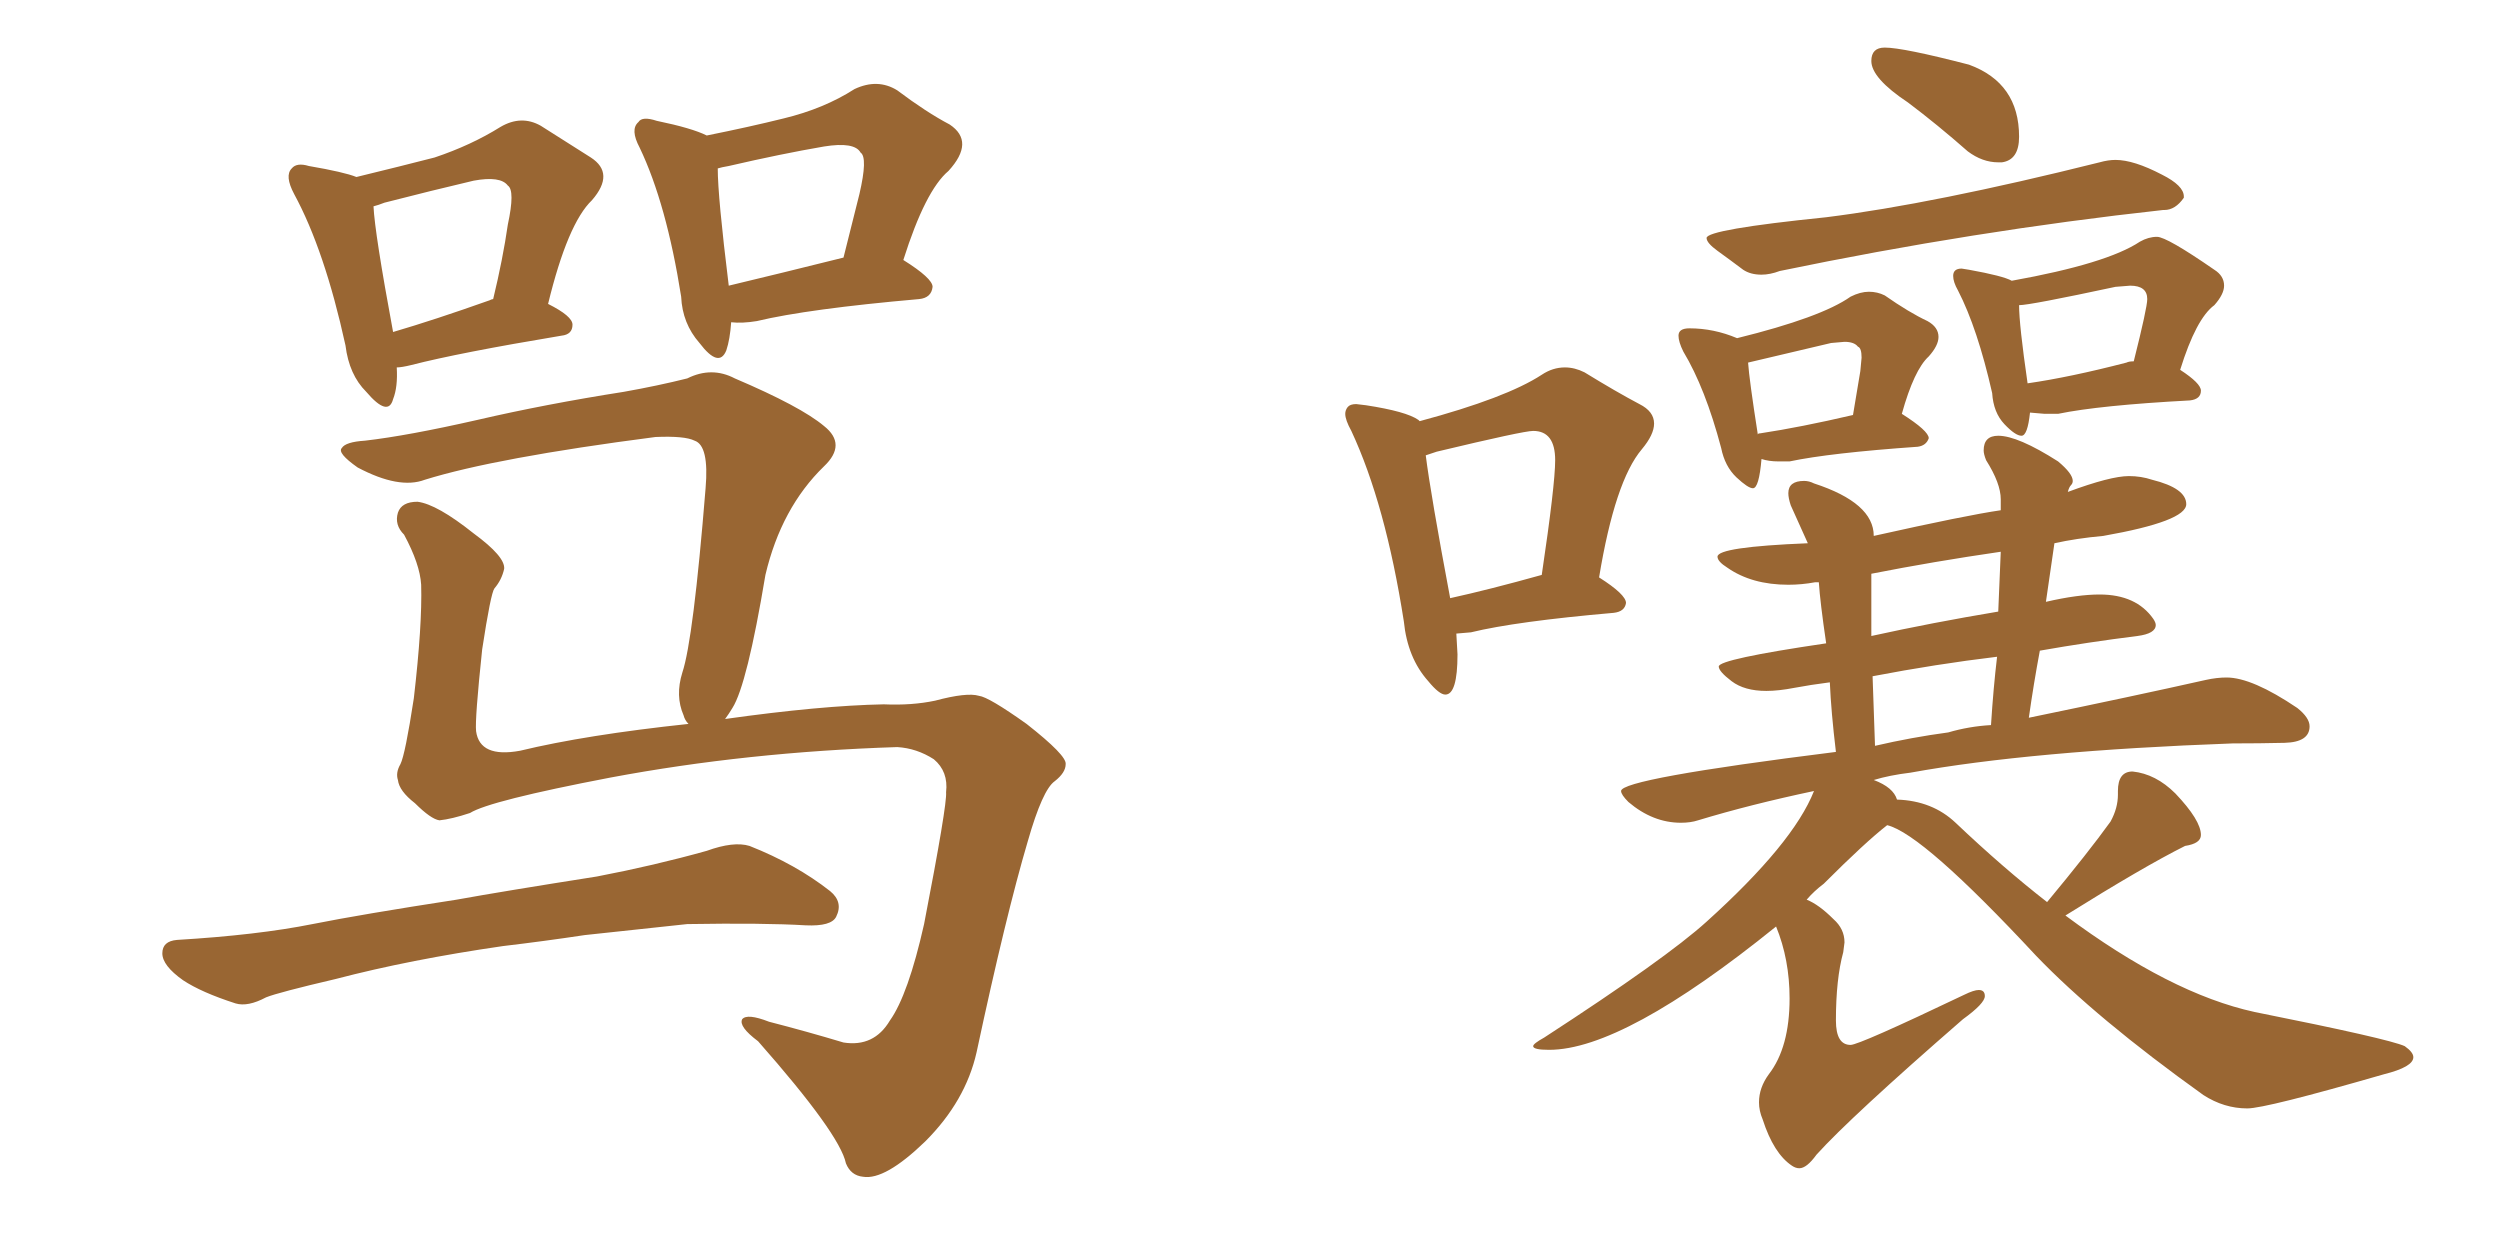 <svg xmlns="http://www.w3.org/2000/svg" xmlns:xlink="http://www.w3.org/1999/xlink" width="300" height="150"><path fill="#996633" padding="10" d="M47.61 44.09L47.61 44.09Q47.75 46.44 47.17 47.90L47.17 47.90Q46.58 50.10 43.95 47.02L43.95 47.02Q41.89 44.97 41.46 41.46L41.46 41.46Q38.96 30.03 35.30 23.29L35.30 23.29Q34.13 21.09 35.01 20.21L35.01 20.21Q35.60 19.48 37.06 19.92L37.06 19.92Q41.31 20.65 42.77 21.24L42.77 21.24Q48.19 19.92 52.15 18.90L52.15 18.90Q56.54 17.43 60.06 15.23L60.06 15.23Q62.55 13.77 64.89 15.09L64.89 15.09Q68.55 17.43 70.90 18.90L70.90 18.90Q73.83 20.80 71.04 24.02L71.04 24.02Q68.12 26.81 65.77 36.47L65.77 36.47Q68.70 37.94 68.70 38.96L68.70 38.96Q68.70 40.14 67.38 40.28L67.38 40.28Q55.08 42.33 49.37 43.80L49.37 43.80Q48.19 44.09 47.61 44.09ZM58.74 36.04L58.74 36.04Q59.03 35.89 59.18 35.89L59.18 35.89Q60.35 31.05 60.94 26.95L60.94 26.95Q61.82 22.85 60.94 22.27L60.94 22.27Q60.06 21.09 56.84 21.68L56.84 21.68Q51.86 22.85 46.14 24.32L46.14 24.32Q45.41 24.61 44.82 24.76L44.82 24.76Q44.97 27.98 47.17 39.84L47.17 39.84Q52.15 38.38 58.74 36.04ZM87.74 38.67L87.74 38.67Q87.60 40.72 87.16 42.04L87.16 42.04Q86.28 44.24 83.94 41.16L83.94 41.16Q81.88 38.82 81.74 35.60L81.74 35.60Q79.98 24.46 76.76 17.72L76.76 17.72Q75.59 15.53 76.61 14.65L76.61 14.65Q77.05 13.92 78.81 14.50L78.81 14.50Q83.06 15.38 84.81 16.26L84.81 16.26Q89.94 15.23 94.04 14.21L94.04 14.21Q98.88 13.04 102.54 10.69L102.54 10.69Q105.32 9.38 107.67 10.84L107.67 10.84Q111.18 13.48 113.96 14.94L113.96 14.94Q117.04 16.99 113.82 20.51L113.82 20.51Q111.04 22.85 108.40 31.20L108.40 31.20Q111.91 33.40 111.91 34.42L111.91 34.42Q111.77 35.74 110.30 35.89L110.30 35.89Q96.97 37.06 90.82 38.53L90.82 38.53Q89.06 38.82 87.74 38.67ZM87.45 34.28L87.45 34.28Q93.60 32.81 101.22 30.91L101.22 30.91Q102.25 26.81 103.13 23.29L103.13 23.29Q104.15 18.90 103.27 18.31L103.27 18.31Q102.54 16.99 98.88 17.58L98.88 17.58Q93.75 18.46 87.45 19.92L87.45 19.92Q86.57 20.07 86.13 20.21L86.13 20.21Q86.13 23.58 87.45 34.28ZM87.01 86.28L87.01 86.28Q98.44 84.67 106.05 84.52L106.05 84.52Q109.42 84.67 112.21 84.08L112.21 84.08Q116.02 83.06 117.48 83.50L117.48 83.50Q118.65 83.64 123.19 86.87L123.19 86.87Q128.03 90.67 127.88 91.70L127.88 91.70Q127.88 92.72 126.56 93.75L126.56 93.75Q125.10 94.78 123.34 100.93L123.34 100.93Q120.70 109.86 117.19 126.27L117.19 126.27Q115.87 132.13 111.04 136.96L111.04 136.96Q106.20 141.65 103.56 141.21L103.56 141.21Q102.10 141.06 101.51 139.60L101.51 139.60Q100.78 136.08 90.97 124.95L90.97 124.95Q88.62 123.19 89.06 122.31L89.06 122.31Q89.65 121.58 92.29 122.61L92.29 122.61Q96.83 123.78 101.22 125.10L101.22 125.10Q104.88 125.68 106.79 122.46L106.79 122.46Q108.98 119.38 110.89 110.89L110.89 110.89Q113.67 96.53 113.53 95.07L113.53 95.07Q113.82 92.58 112.06 91.11L112.06 91.11Q110.01 89.79 107.67 89.65L107.67 89.65Q89.65 90.23 73.24 93.31L73.24 93.31Q58.74 96.09 56.40 97.56L56.40 97.56Q54.20 98.29 52.73 98.44L52.73 98.44Q51.71 98.29 49.80 96.39L49.80 96.39Q47.90 94.92 47.75 93.60L47.75 93.60Q47.46 92.72 48.05 91.70L48.05 91.70Q48.63 90.53 49.66 83.79L49.66 83.79Q50.68 75 50.54 70.17L50.54 70.17Q50.39 67.68 48.49 64.16L48.49 64.16Q47.31 62.99 47.75 61.52L47.75 61.52Q48.19 60.21 50.10 60.21L50.10 60.21Q52.44 60.50 56.84 64.01L56.84 64.01Q60.64 66.80 60.50 68.26L60.50 68.26Q60.21 69.58 59.33 70.61L59.33 70.61Q58.89 71.19 57.86 77.93L57.86 77.93Q56.98 86.28 57.13 87.74L57.13 87.74Q57.57 90.97 62.40 90.09L62.40 90.09Q70.31 88.18 82.62 86.87L82.62 86.87Q82.18 86.43 82.03 85.84L82.03 85.84Q81.01 83.50 81.88 80.71L81.88 80.71Q83.20 76.76 84.67 58.59L84.67 58.59Q85.11 53.47 83.35 52.88L83.35 52.88Q82.18 52.29 78.66 52.44L78.66 52.44Q59.47 54.93 50.98 57.57L50.98 57.57Q47.90 58.74 42.92 56.10L42.92 56.10Q40.43 54.35 41.02 53.76L41.02 53.76Q41.46 53.03 43.80 52.88L43.80 52.88Q48.93 52.29 57.28 50.39L57.28 50.39Q65.48 48.49 74.85 47.02L74.85 47.02Q78.96 46.29 82.47 45.41L82.47 45.41Q85.40 43.95 88.18 45.41L88.18 45.41Q96.09 48.78 98.88 51.12L98.88 51.12Q101.66 53.32 98.88 55.96L98.88 55.96Q93.75 60.94 91.85 68.99L91.85 68.99Q89.65 82.18 87.89 84.96L87.89 84.96Q87.45 85.69 87.01 86.28ZM60.35 113.53L60.35 113.53L60.35 113.53Q49.22 115.14 40.28 117.48L40.28 117.48Q33.40 119.09 31.93 119.68L31.93 119.68Q29.74 120.85 28.27 120.41L28.27 120.41Q24.17 119.09 21.97 117.63L21.97 117.63Q19.48 115.87 19.48 114.40L19.48 114.40Q19.48 112.94 21.24 112.79L21.24 112.79Q30.91 112.21 37.50 110.89L37.50 110.89Q43.36 109.72 54.79 107.96L54.79 107.96Q60.50 106.93 71.63 105.18L71.63 105.18Q78.52 103.86 84.81 102.10L84.81 102.10Q88.04 100.93 89.94 101.51L89.94 101.51Q95.51 103.71 99.61 106.93L99.61 106.93Q101.22 108.25 100.34 110.01L100.34 110.01Q99.76 111.18 96.68 111.04L96.68 111.04Q91.70 110.74 82.47 110.89L82.47 110.89Q75.59 111.62 70.17 112.21L70.17 112.21Q65.33 112.94 60.35 113.53ZM173.44 83.35L173.44 83.35Q172.71 83.35 171.39 81.74L171.39 81.74Q168.90 78.96 168.46 74.56L168.46 74.56Q166.26 60.50 162.16 51.71L162.16 51.71Q161.43 50.39 161.43 49.66L161.43 49.66Q161.43 49.22 161.72 48.85Q162.01 48.49 162.74 48.49L162.74 48.49L163.92 48.63Q168.75 49.37 170.21 50.39L170.21 50.39L170.36 50.54Q180.76 47.75 185.01 44.97L185.01 44.97Q186.33 44.09 187.79 44.09L187.79 44.09Q188.96 44.09 190.14 44.68L190.14 44.68Q193.95 47.02 196.73 48.49L196.73 48.49Q198.49 49.37 198.49 50.83L198.49 50.83Q198.49 52.15 197.02 53.91L197.02 53.91Q193.80 57.71 191.89 69.29L191.89 69.29Q195.12 71.34 195.12 72.36L195.12 72.36Q194.97 73.39 193.65 73.54L193.65 73.54Q181.93 74.56 176.51 75.88L176.51 75.88L174.76 76.03L174.90 78.52Q174.90 83.35 173.44 83.35ZM174.02 71.78L174.02 71.78Q178.71 70.75 185.01 68.99L185.01 68.99Q186.62 58.15 186.62 55.22L186.62 55.22Q186.62 51.71 183.98 51.71L183.98 51.71Q182.81 51.71 172.41 54.20L172.41 54.20L171.09 54.64Q171.68 59.33 174.02 71.78ZM240.23 19.48L240.23 19.48L239.79 19.48Q237.89 19.48 236.13 18.16L236.13 18.16Q232.47 14.94 228.96 12.30L228.96 12.30Q224.56 9.38 224.56 7.32L224.56 7.32Q224.56 5.71 226.17 5.71L226.17 5.71Q228.37 5.71 236.28 7.76L236.28 7.76Q242.29 9.96 242.29 16.41L242.29 16.41Q242.29 19.19 240.23 19.48ZM211.38 32.96L211.38 32.96Q210.06 32.96 209.18 32.37L209.18 32.37Q207.42 31.05 206.10 30.10Q204.79 29.15 204.79 28.56L204.79 28.56Q204.79 27.54 219.14 26.07L219.14 26.07Q232.03 24.46 251.95 19.48L251.95 19.48Q252.98 19.19 253.86 19.19L253.86 19.19Q256.05 19.19 259.42 20.95L259.42 20.95Q262.06 22.27 262.06 23.58L262.06 23.58L262.06 23.73Q261.04 25.20 259.72 25.20L259.72 25.20L259.57 25.20Q236.87 27.69 213.57 32.52L213.57 32.52Q212.40 32.96 211.38 32.96ZM210.35 58.59L210.35 58.59Q209.77 58.59 208.37 57.28Q206.98 55.96 206.54 53.76L206.54 53.76Q204.64 46.58 202.00 42.19L202.00 42.19Q201.42 41.02 201.42 40.28L201.42 40.28Q201.42 39.40 202.73 39.40L202.73 39.40Q205.66 39.40 208.45 40.58L208.45 40.58Q218.55 38.09 222.07 35.60L222.07 35.60Q223.24 35.01 224.27 35.01L224.27 35.01Q225.29 35.01 226.17 35.45L226.17 35.45Q229.10 37.50 231.30 38.53L231.30 38.53Q232.62 39.26 232.62 40.43L232.62 40.43Q232.62 41.46 231.45 42.77L231.45 42.77Q229.69 44.38 228.22 49.66L228.22 49.66Q231.45 51.71 231.45 52.59L231.45 52.59Q231.15 53.47 230.13 53.61L230.13 53.61Q219.58 54.35 214.75 55.37L214.75 55.37L213.43 55.37Q212.26 55.37 211.38 55.08L211.38 55.08Q211.08 58.59 210.35 58.59ZM210.94 52.15L210.94 52.15Q210.94 52.00 211.23 52.00L211.23 52.00Q216.06 51.27 222.36 49.80L222.36 49.80L223.24 44.53L223.39 42.92Q223.39 41.75 222.95 41.60L222.95 41.60Q222.51 41.02 221.34 41.02L221.34 41.02L219.73 41.16L209.77 43.51Q209.91 45.56 210.94 52.15ZM242.58 52.29L242.58 52.29Q241.85 52.29 240.53 50.90Q239.21 49.51 239.06 47.17L239.06 47.17Q237.30 39.40 234.96 34.86L234.96 34.86Q234.38 33.84 234.38 33.11L234.38 33.11Q234.38 32.23 235.40 32.23L235.40 32.23L236.28 32.37Q240.38 33.11 241.41 33.69L241.41 33.69Q252.83 31.64 256.79 29.00L256.79 29.00Q257.81 28.42 258.84 28.42L258.84 28.42Q260.01 28.42 265.72 32.37L265.72 32.37Q266.89 33.11 266.89 34.28L266.89 34.28Q266.89 35.30 265.72 36.62L265.72 36.62Q263.53 38.23 261.62 44.38L261.62 44.38Q264.11 46.00 264.11 46.88L264.11 46.88Q264.11 47.90 262.79 48.05L262.79 48.05Q251.95 48.63 246.97 49.66L246.97 49.66L245.36 49.66L243.60 49.51Q243.31 52.29 242.58 52.29ZM243.31 46.00L243.31 46.00Q248.44 45.26 255.18 43.51L255.18 43.51Q255.47 43.36 256.05 43.36L256.05 43.36Q257.67 36.91 257.67 35.89L257.67 35.89Q257.67 34.28 255.62 34.28L255.62 34.28L253.86 34.42Q243.60 36.62 242.29 36.62L242.29 36.62Q242.29 38.96 243.31 46.00ZM215.92 140.19L215.92 140.19Q215.48 140.19 215.04 139.89L215.04 139.89Q212.84 138.43 211.52 134.33L211.52 134.33Q211.08 133.30 211.08 132.28L211.08 132.28Q211.08 130.52 212.26 128.91L212.26 128.91Q214.75 125.68 214.75 119.82L214.75 119.82Q214.75 115.14 213.13 111.18L213.13 111.18Q194.82 125.98 185.89 125.98L185.89 125.98Q183.98 125.98 183.98 125.54L183.98 125.54Q183.98 125.24 185.30 124.51L185.30 124.51Q199.95 114.99 204.79 110.60L204.79 110.60Q215.19 101.22 217.68 94.92L217.68 94.92Q210.06 96.53 203.76 98.44L203.76 98.44Q202.88 98.73 201.71 98.73L201.71 98.73Q198.34 98.73 195.41 96.24L195.41 96.24Q194.53 95.36 194.53 94.92L194.53 94.92Q194.53 93.46 220.31 90.23L220.31 90.23Q219.73 85.40 219.58 81.88L219.58 81.88Q217.24 82.18 215.33 82.54Q213.43 82.91 211.96 82.91L211.96 82.91Q209.33 82.91 207.79 81.74Q206.25 80.57 206.25 79.98L206.25 79.98Q206.25 79.10 219.14 77.20L219.14 77.20Q218.41 72.22 218.26 69.87L218.26 69.87L217.82 69.87Q216.21 70.17 214.60 70.17L214.60 70.17Q210.21 70.17 207.28 68.12L207.28 68.12Q206.10 67.38 206.10 66.80L206.10 66.80Q206.10 65.63 216.94 65.19L216.94 65.19L214.89 60.64Q214.60 59.77 214.60 59.18L214.60 59.18Q214.60 57.71 216.50 57.71L216.50 57.71Q217.09 57.71 217.68 58.01L217.68 58.01Q224.85 60.35 224.85 64.31L224.85 64.31Q235.99 61.82 240.09 61.23L240.09 61.23L240.09 59.91Q240.09 58.01 238.33 55.22L238.33 55.22Q238.04 54.49 238.04 54.05L238.04 54.05Q238.04 52.29 239.79 52.29L239.79 52.29Q242.14 52.29 246.97 55.37L246.97 55.37Q248.73 56.84 248.73 57.71L248.73 57.71Q248.73 58.01 248.51 58.23Q248.29 58.45 248.14 59.03L248.14 59.03Q253.27 57.13 255.47 57.13L255.47 57.13Q256.93 57.13 258.25 57.57L258.25 57.57Q262.35 58.59 262.35 60.50L262.35 60.50Q262.35 62.55 252.39 64.31L252.39 64.31Q249.17 64.60 246.53 65.19L246.53 65.19L245.51 72.22Q249.32 71.34 251.95 71.34L251.95 71.34Q256.35 71.34 258.40 74.27L258.40 74.27Q258.69 74.71 258.69 75L258.69 75Q258.69 76.03 256.49 76.32L256.49 76.32Q250.63 77.05 244.78 78.08L244.78 78.08Q244.04 82.03 243.46 86.13L243.46 86.13Q256.20 83.50 264.70 81.59L264.70 81.59Q266.02 81.30 267.19 81.30L267.19 81.30Q270.26 81.30 275.68 84.96L275.68 84.96Q277.15 86.13 277.15 87.16L277.15 87.16Q277.15 89.06 274.15 89.14Q271.14 89.21 267.92 89.21L267.92 89.21Q243.75 90.09 229.25 92.72L229.25 92.72Q226.76 93.02 224.85 93.60L224.85 93.60Q227.20 94.48 227.64 95.95L227.64 95.95Q231.88 96.09 234.67 98.73L234.67 98.73Q240.38 104.15 245.65 108.25L245.65 108.25Q250.63 102.25 253.27 98.58L253.27 98.58Q254.15 96.97 254.15 95.36L254.15 95.36L254.15 94.92Q254.15 92.58 255.91 92.58L255.91 92.58Q258.69 92.87 261.04 95.21L261.04 95.21Q264.11 98.44 264.11 100.20L264.11 100.20Q264.11 101.22 262.21 101.51L262.21 101.51Q257.23 104.00 247.85 109.86L247.85 109.86Q260.45 119.24 270.56 121.44L270.56 121.44Q286.67 124.66 288.57 125.54L288.57 125.54Q289.60 126.27 289.60 126.86L289.60 126.86Q289.60 128.03 286.08 128.91L286.08 128.91Q271.88 133.01 269.68 133.01L269.68 133.01Q266.89 133.01 264.40 131.40L264.40 131.40Q251.51 122.17 244.34 114.70L244.34 114.70Q230.71 100.05 226.46 99.02L226.46 99.02Q223.83 101.07 218.85 106.05L218.85 106.05Q217.68 106.93 216.80 107.96L216.80 107.96Q218.26 108.54 220.02 110.30L220.02 110.30Q221.34 111.47 221.34 113.09L221.34 113.09L221.19 114.26Q220.31 117.48 220.31 122.46L220.31 122.46Q220.31 125.39 222.07 125.39L222.07 125.39Q223.10 125.39 235.69 119.38L235.69 119.38Q236.87 118.80 237.45 118.80L237.45 118.80Q238.18 118.80 238.18 119.53L238.18 119.53Q238.18 120.41 235.55 122.31L235.55 122.31Q222.07 134.03 217.97 138.57L217.97 138.57Q216.80 140.19 215.92 140.19ZM224.71 81.15L225 89.50Q229.39 88.48 233.79 87.89L233.79 87.89Q236.28 87.16 238.92 87.01L238.92 87.01Q239.21 82.47 239.65 78.81L239.65 78.81Q232.32 79.69 224.71 81.15L224.71 81.15ZM224.56 68.85L224.56 76.32Q231.88 74.71 239.79 73.39L239.79 73.39L240.09 66.21Q232.03 67.38 224.56 68.85L224.56 68.85Z"/></svg>
